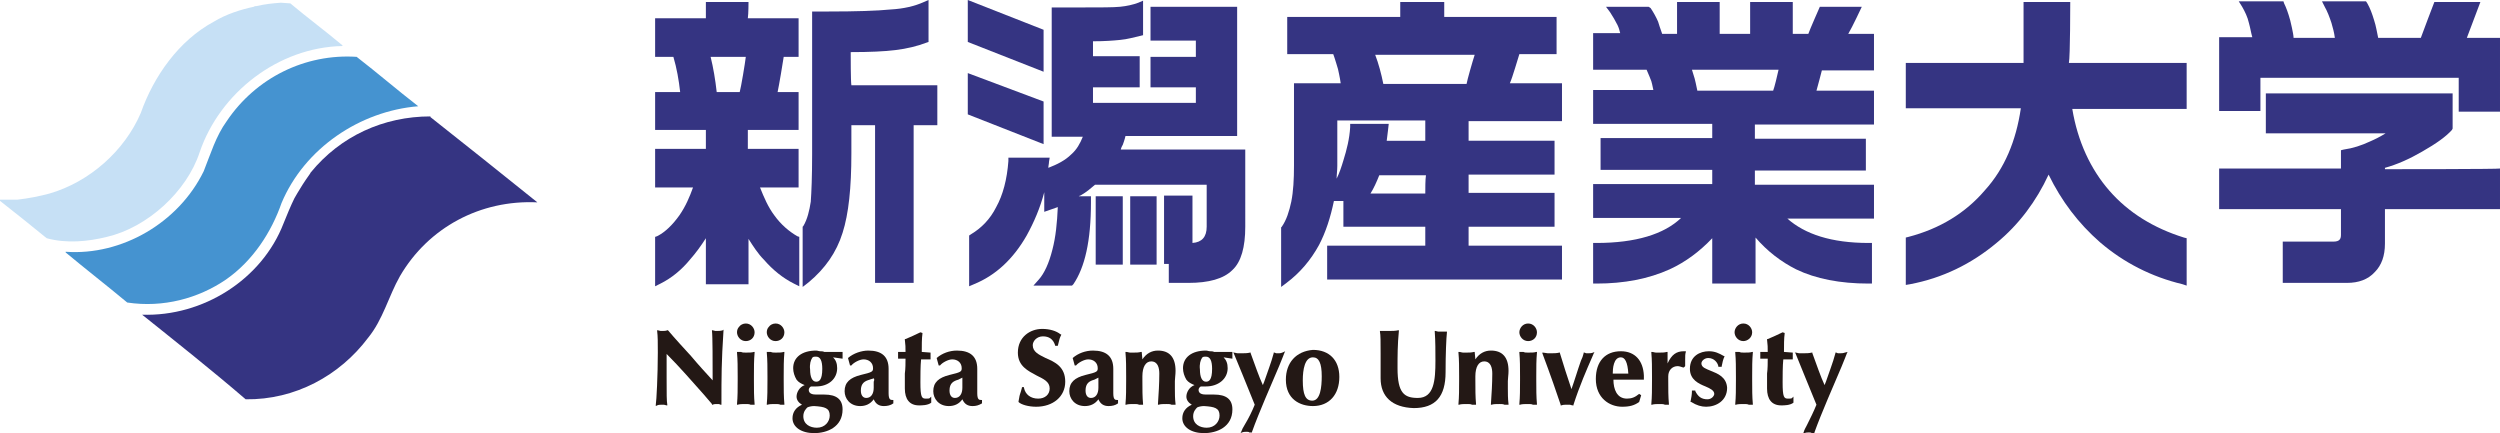 <?xml version="1.0" encoding="utf-8"?>
<!-- Generator: Adobe Illustrator 27.5.0, SVG Export Plug-In . SVG Version: 6.00 Build 0)  -->
<svg version="1.1" id="レイヤー_1" xmlns="http://www.w3.org/2000/svg" xmlns:xlink="http://www.w3.org/1999/xlink" x="0px"
	 y="0px" viewBox="0 0 369.4 64" style="enable-background:new 0 0 369.4 64;" xml:space="preserve">
<style type="text/css">
	.st0{fill:#353482;}
	.st1{fill:#231815;}
	.st2{fill:#C6E0F5;}
	.st3{fill:#4593D0;}
</style>
<g>
	<path class="st0" d="M125.7,7.7c2.8,0,5-0.1,6.6-0.3c1.7-0.2,3.3-0.6,4.6-1.1l0.3-0.1V0l-0.7,0.3c-1.3,0.6-3,1-4.9,1.1
		c-2,0.2-5.1,0.3-9.3,0.3H120v21.1c0,3.3-0.1,5.6-0.2,7c-0.2,1.3-0.5,2.6-1.1,3.6l-0.1,0.1v8.9l0.9-0.7c2.4-2,4.1-4.4,5-7.3
		c0.9-2.8,1.3-6.7,1.3-11.7c0,0,0-3.4,0-4.2c0.7,0,2.8,0,3.5,0c0,1,0,23.3,0,23.3h5.7c0,0,0-22.3,0-23.3c0.8,0,3.5,0,3.5,0v-5.9
		c0,0-11.7,0-12.7,0C125.7,12,125.7,8.4,125.7,7.7z"/>
	<path class="st0" d="M110.6,0.3h-0.5h-5.8c0,0,0,1.8,0,2.4c-0.9,0-7.5,0-7.5,0v5.7c0,0,2.1,0,2.7,0c0.5,1.7,0.8,3.4,1,5.2
		c-0.9,0-3.7,0-3.7,0v5.6c0,0,6.6,0,7.5,0c0,0.7,0,2.1,0,2.8c-0.9,0-7.5,0-7.5,0v5.7c0,0,4.5,0,5.6,0c-0.5,1.4-1.1,2.8-2,4.1
		c-1,1.4-2.1,2.5-3.3,3.1L96.8,35v7.3l0.8-0.4c1.6-0.8,3.1-2,4.4-3.6c0.8-0.9,1.6-2,2.3-3.1c0,2.2,0,6.8,0,6.8h6.3c0,0,0-4.4,0-6.7
		c0.7,1.1,1.4,2.2,2.3,3.1c1.3,1.5,2.8,2.7,4.4,3.5l0.8,0.4V35l-0.3-0.1c-1.2-0.7-2.4-1.7-3.4-3.1c-0.9-1.2-1.5-2.6-2.1-4.1
		c1.2,0,5.7,0,5.7,0V22c0,0-6.6,0-7.5,0c0-0.7,0-2.1,0-2.8c0.9,0,7.5,0,7.5,0v-5.6c0,0-2.3,0-3.1,0c0.2-0.9,0.8-4.5,0.9-5.2
		c0.6,0,2.2,0,2.2,0V2.7c0,0-6.6,0-7.5,0C110.6,2,110.6,0.3,110.6,0.3 M109.3,13.6c-0.6,0-2.7,0-3.4,0c-0.2-1.8-0.5-3.6-0.9-5.2
		c0.9,0,4.3,0,5.2,0C110.1,9.3,109.5,12.9,109.3,13.6z"/>
	<polygon class="st0" points="161.9,29 161.9,39.1 165.9,39.1 165.9,29 165.4,29 	"/>
	<polygon class="st0" points="154.2,4.4 143,0 143,0.8 143,6.2 154.2,10.6 	"/>
	<polygon class="st0" points="167,29 167,39.1 170.9,39.1 170.9,29 170.4,29 	"/>
	<polygon class="st0" points="143,16.9 154.2,21.3 154.2,15 143,10.8 143,11.5 	"/>
	<path class="st0" d="M165.9,21.4c0,0,0.3-0.8,0.4-1.3c0.7,0,16.5,0,16.5,0V1H170v5c0,0,5.9,0,6.7,0c0,0.6,0,1.7,0,2.4
		c-0.9,0-6.7,0-6.7,0v4.5c0,0,5.9,0,6.7,0c0,0.6,0,1.7,0,2.3c-1,0-14.2,0-15.2,0c0-0.6,0-1.7,0-2.3c0.9,0,6.9,0,6.9,0V8.3
		c0,0-6,0-6.9,0c0-0.6,0-1.6,0-2.2c1.7,0,3-0.1,4-0.2c1.1-0.1,2.1-0.4,3-0.6l0.4-0.1V0.1l-0.7,0.3c-0.8,0.3-1.7,0.5-2.7,0.6
		s-2.9,0.1-5.6,0.1h-4.5v19.1c0,0,3.5,0,4.6,0c-0.4,1-0.9,1.9-1.7,2.6c-0.9,0.9-2.1,1.5-3.4,2c0-0.3,0.1-0.6,0.1-0.9l0.1-0.6H149
		v0.5c-0.2,2.7-0.8,5-1.8,6.8c-0.9,1.8-2.2,3.1-3.7,4l-0.3,0.2v7.5l0.7-0.3c3.2-1.3,5.8-3.7,7.8-7.2c1.1-2,2-4.1,2.6-6.4
		c0,1,0,2.9,0,2.9s1.4-0.5,2-0.7c-0.1,2.3-0.3,4.4-0.8,6.3c-0.5,2-1.2,3.5-2,4.4l-0.8,0.9h5.7l0.2-0.2c1.7-2.5,2.6-6.4,2.6-12.1V29
		c0,0-1.2,0-1.8,0c0.1-0.1,0.3-0.1,0.4-0.2c0.7-0.4,1.3-0.9,2-1.5c0.3,0,15.5,0,16.5,0c0,0.9,0,6.2,0,6.2c0,1.5-0.7,2.3-2.1,2.4
		c0-1,0-7,0-7H172V39c0,0,0.6,0,0.7,0c0,0.7,0,2.8,0,2.8h2.9c3,0,5.2-0.6,6.5-1.9c1.3-1.2,1.9-3.4,1.9-6.4V22.1c0,0-16.8,0-18.4,0
		C165.7,21.7,165.9,21.4,165.9,21.4z"/>
	<path class="st0" d="M224.5,8c0.7,0,5.5,0,5.5,0V2.5c0,0-15.7,0-16.6,0c0-0.6,0-2.2,0-2.2h-0.5h-6c0,0,0,1.6,0,2.2
		c-1,0-16.7,0-16.7,0V8c0,0,6.1,0,6.8,0c0.2,0.5,0.7,2.2,0.7,2.2s0.3,1.3,0.4,2.1c-1.1,0-6.9,0-6.9,0v12.2c0,2-0.1,3.8-0.4,5.3
		c-0.3,1.4-0.7,2.7-1.4,3.7l-0.1,0.1v8.8l0.8-0.6c2-1.5,3.6-3.4,4.8-5.6c1-1.9,1.7-4.1,2.2-6.5c0.4,0,0.9,0,1.4,0c0,0.8,0,3.8,0,3.8
		s11.2,0,12.1,0c0,0.7,0,2.1,0,2.8c-1,0-14.5,0-14.5,0v5h34.7v-5c0,0-12.8,0-13.8,0c0-0.7,0-2.1,0-2.8c1,0,12.7,0,12.7,0v-5
		c0,0-11.7,0-12.7,0c0-0.7,0-2.1,0-2.7c1,0,12.7,0,12.7,0v-5c0,0-11.7,0-12.7,0c0-0.7,0-2.3,0-2.9c1,0,13.8,0,13.8,0v-5.6
		c0,0-6.5,0-7.7,0C223.5,11.4,224.3,8.6,224.5,8 M210.6,28.6c-0.8,0-6.7,0-8.1,0c0.5-0.8,0.9-1.7,1.3-2.7c0.6,0,6,0,6.9,0
		C210.6,26.5,210.6,27.9,210.6,28.6 M210.6,20.8c-0.8,0-4.8,0-5.7,0c0.1-0.7,0.3-2.5,0.3-2.5h-5.7v0.5c-0.1,1.7-0.5,3.3-1,4.9
		c-0.3,1-0.6,1.9-1,2.7c0-0.6,0.1-1.2,0.1-1.9c0,0,0-5.8,0-6.7c0.9,0,12.1,0,13,0C210.6,18.6,210.6,20.2,210.6,20.8 M216.7,12.4
		c-0.7,0-11.5,0-12.3,0c-0.3-1.5-0.7-3-1.2-4.3c1.3,0,13.5,0,14.7,0C217.6,9,216.8,11.8,216.7,12.4z"/>
	<path class="st0" d="M275.1,1h-6.2c0,0-1.5,3.4-1.7,4c-0.4,0-1.6,0-2.3,0c0-0.8,0-4.7,0-4.7h-0.5h-5.8c0,0,0,3.9,0,4.7
		c-0.8,0-3.7,0-4.5,0c0-0.8,0-4.7,0-4.7h-6.3c0,0,0,3.9,0,4.7c-0.6,0-1.7,0-2.2,0c-0.2-0.5-0.6-1.8-0.6-1.8c-0.3-0.7-0.7-1.4-1.1-2
		L243.6,1h-6.3l0.6,0.8c0.4,0.6,0.8,1.3,1.1,1.9c0.2,0.4,0.3,0.8,0.4,1.2c-1,0-4,0-4,0v5.4c0,0,7.2,0,7.9,0c0.2,0.4,0.7,1.7,0.7,1.7
		s0.2,0.7,0.3,1.3c-1.2,0-8.9,0-8.9,0v5c0,0,16.6,0,17.6,0c0,0.6,0,1.5,0,2.1c-1,0-16.5,0-16.5,0v4.7c0,0,15.6,0,16.5,0
		c0,0.6,0,1.5,0,2.1c-1,0-17.6,0-17.6,0v5c0,0,11,0,13,0c-2.5,2.4-6.7,3.7-12.5,3.7h-0.5v6h0.5c4.1,0,7.7-0.7,10.8-2.1
		c2.4-1.1,4.5-2.7,6.3-4.6c0,1.8,0,6.7,0,6.7h6.4c0,0,0-4.8,0-6.8c1.7,2,3.8,3.6,6,4.7c2.9,1.4,6.5,2.1,10.7,2.1h0.5v-6h-0.5
		c-5.5,0-9.4-1.3-12-3.6c2.2,0,12.8,0,12.8,0v-5c0,0-16.6,0-17.6,0c0-0.6,0-1.5,0-2.1c1,0,16.4,0,16.4,0v-4.7c0,0-15.5,0-16.4,0
		c0-0.6,0-1.5,0-2.1c1,0,17.6,0,17.6,0v-5c0,0-7.3,0-8.5,0c0.2-0.8,0.7-2.5,0.8-3c0.7,0,7.7,0,7.7,0V5c0,0-2.7,0-3.8,0
		C273.7,4,275.1,1,275.1,1 M262,13.4c-0.7,0-10.5,0-11.2,0c-0.1-0.6-0.4-1.8-0.4-1.8l0,0c0,0-0.2-0.7-0.4-1.3c1.2,0,11.6,0,12.8,0
		C262.6,11.2,262.2,12.9,262,13.4z"/>
	<path class="st0" d="M305.9,0.3h-0.5H299c0,0,0,8.1,0,9c-1,0-17.4,0-17.4,0V16c0,0,15.8,0,17,0c-0.7,4.8-2.4,8.9-5.3,12.1
		c-2.9,3.4-6.7,5.7-11.3,6.9l-0.4,0.1v7l0.6-0.1c4.8-0.9,9.1-3,12.8-6.1c3.3-2.7,5.9-6.2,7.7-10.1c1.9,3.9,4.4,7.2,7.6,10
		c3.5,3,7.6,5.1,12.2,6.2l0.6,0.2v-7l-0.4-0.1c-4.5-1.4-8.2-3.7-11-6.9s-4.7-7.3-5.5-12.1c1.2,0,16.9,0,16.9,0V9.3
		c0,0-16.4,0-17.4,0C305.9,8.4,305.9,0.3,305.9,0.3z"/>
	<path class="st0" d="M352.4,25c0-0.1,0-0.1,0-0.2c1.8-0.5,3.6-1.3,5.5-2.4c2.1-1.2,3.5-2.2,4.4-3.2l0.1-0.2v-5.2h-0.5h-27.1v5.9
		c0,0,14.6,0,17.7,0c-0.8,0.5-1.6,0.9-2.3,1.2c-1.3,0.6-2.5,1-3.9,1.2l-0.4,0.1c0,0,0,2,0,2.7c-1,0-18,0-18,0v6c0,0,17,0,18,0
		c0,0.8,0,3.8,0,3.8c0,0.6-0.2,1-1.1,1h-7.5v6.1h9.5c1.7,0,3.1-0.5,4.1-1.6c1-1,1.5-2.4,1.5-4.2c0,0,0-4.2,0-5.1c1,0,17,0,17,0v-6
		C369.4,25,353.4,25,352.4,25z"/>
	<path class="st0" d="M334,11.5c1,0,28.3,0,29.3,0c0,0.8,0,5,0,5h6.1V5.6c0,0-3.8,0-4.9,0c0.4-1.1,2-5.3,2-5.3h-0.8h-6
		c0,0-1.8,4.7-2,5.3c-0.6,0-5.6,0-6.3,0c-0.2-0.9-0.3-1.7-0.6-2.6c-0.3-1-0.6-1.8-1-2.5l-0.2-0.3h-6.5l0.4,0.8
		c0.4,0.7,0.7,1.5,1,2.4c0.2,0.7,0.4,1.4,0.5,2.2c-1,0-5.4,0-6.1,0c0-0.6-0.5-2.6-0.5-2.6c-0.3-1.1-0.6-1.9-0.9-2.5l-0.1-0.3h-6.6
		l0.5,0.8c0.4,0.7,0.8,1.5,1,2.4c0.2,0.7,0.3,1.4,0.5,2.1c-1,0-4.9,0-4.9,0v10.9h6.1C334,16.5,334,12.3,334,11.5z"/>
</g>
<g>
	<path class="st1" d="M106,48.9c-0.1,0-0.2,0-0.3,0c-0.1,0-0.3-0.1-0.4-0.1h-0.1l0,0.1c0.1,0.7,0.1,4.7,0.1,7.3
		c-1.1-1.2-2.2-2.4-3.2-3.6c-1.1-1.2-2.3-2.5-3.4-3.8l0,0l-0.1,0c-0.2,0.1-0.5,0.1-0.7,0.1c-0.1,0-0.2,0-0.3,0
		c-0.1,0-0.3-0.1-0.4-0.1h-0.1l0,0.1c0.1,0.8,0.1,1.7,0.1,3.2c0,3.3-0.2,7.2-0.3,7.7l0,0.2l0.2-0.1c0.2-0.1,0.5-0.1,0.7-0.1
		c0.1,0,0.2,0,0.3,0c0.1,0,0.3,0.1,0.4,0.1h0.1l0-0.1c-0.1-0.6-0.1-1.5-0.1-4v-3.5c2,2,3.8,4.1,5.5,6c0.4,0.5,0.8,0.9,1.2,1.4l0,0.1
		l0.1,0c0.2-0.1,0.4-0.1,0.6-0.1c0.1,0,0.2,0,0.3,0c0.1,0,0.2,0.1,0.3,0.1h0.1v-0.1c0-4.1,0-6.2,0.3-10.8l0-0.2l-0.1,0.1
		C106.5,48.9,106.2,48.9,106,48.9z"/>
	<path class="st1" d="M110.2,50.4c0.7,0,1.3-0.5,1.3-1.3c0-0.6-0.5-1.3-1.3-1.3c-0.4,0-0.8,0.2-1,0.5c-0.2,0.2-0.3,0.5-0.3,0.8
		C108.9,49.7,109.4,50.4,110.2,50.4z"/>
	<path class="st1" d="M111.5,52.1l0-0.1l-0.1,0c-0.3,0.1-0.7,0.1-1.2,0.1c-0.3,0-0.5,0-0.7-0.1c-0.2,0-0.3,0-0.5,0h-0.1l0,0.1
		c0.1,1.1,0.1,2.2,0.1,3.5v0.6c0,1.3,0,2.4-0.1,3.5l0,0.1l0.1,0c0.3-0.1,0.7-0.1,1.2-0.1c0.3,0,0.5,0,0.7,0.1c0.2,0,0.3,0,0.5,0h0.1
		l0-0.1c-0.1-1.1-0.1-2.2-0.1-3.5v-0.6C111.4,54.3,111.4,53.2,111.5,52.1z"/>
	<path class="st1" d="M114.6,50.4c0.7,0,1.3-0.5,1.3-1.3c0-0.6-0.5-1.3-1.3-1.3c-0.4,0-0.8,0.2-1,0.5c-0.2,0.2-0.3,0.5-0.3,0.8
		C113.3,49.7,113.8,50.4,114.6,50.4z"/>
	<path class="st1" d="M115.9,52.1l0-0.1l-0.1,0c-0.3,0.1-0.7,0.1-1.2,0.1c-0.3,0-0.5,0-0.7-0.1c-0.2,0-0.3,0-0.5,0h-0.1l0,0.1
		c0.1,1.1,0.1,2.2,0.1,3.5v0.6c0,1.3,0,2.4-0.1,3.5l0,0.1l0.1,0c0.3-0.1,0.7-0.1,1.2-0.1c0.3,0,0.5,0,0.7,0.1c0.2,0,0.3,0,0.5,0h0.1
		l0-0.1c-0.1-1.1-0.1-2.2-0.1-3.5v-0.6C115.8,54.3,115.8,53.2,115.9,52.1z"/>
	<path class="st1" d="M121.2,51.9c-0.2,0-0.4-0.1-0.6-0.1c-2.1,0-3.4,1-3.4,2.6c0,0.6,0.2,1.2,0.5,1.7c0.3,0.4,0.7,0.6,1.2,0.8
		c-0.8,0.3-1.2,1.1-1.2,1.7c0,0.5,0.3,0.9,0.8,1.2c-0.9,0.4-1.4,1.1-1.4,2c0,1.3,1.3,2.2,3.2,2.2c1.9,0,4.2-0.9,4.2-3.5
		c0-1.5-0.9-2.2-2.7-2.2h-1.2c-0.5,0-1.1-0.1-1.1-0.7c0-0.2,0.2-0.5,0.4-0.5h0.7c1.8,0,3.1-1.1,3.1-2.7c0-0.7-0.2-1.2-0.6-1.6
		l1.4,0.2v-1h-2.7C121.6,51.9,121.4,51.9,121.2,51.9z M121.5,54.5c0,1.7-0.5,1.9-0.9,1.9c-0.6,0-0.9-0.7-0.9-1.8
		c-0.1-0.8,0.1-1.4,0.3-1.7c0.1-0.2,0.3-0.2,0.6-0.2C121.2,52.7,121.5,53.3,121.5,54.5z M118.7,61.5c0-0.7,0.4-1.1,0.6-1.3
		c0.2-0.1,0.6-0.2,1-0.2c1.6,0.1,2.3,0.3,2.3,1.4c0,0.9-0.7,1.8-1.9,1.8C119.7,63.2,118.7,62.7,118.7,61.5z"/>
	<path class="st1" d="M131.3,58.1v-3.6c0-1.8-1-2.7-3-2.7c-1,0-2.2,0.4-3,1.1l0,0l0.3,1.1h0.2l0,0c0.3-0.4,1.2-0.9,1.8-0.9
		c0.8,0,1.4,0.5,1.4,1.3c0,0.5-0.1,0.6-1.8,1c-1.6,0.4-2.4,1.1-2.4,2.4c0,1.1,0.8,2.2,2.3,2.2c0.8,0,1.5-0.3,2-1
		c0.3,0.7,0.8,1,1.5,1c0.5,0,1-0.1,1.4-0.4l0,0v-0.5h-0.1C131.6,59.1,131.3,59.1,131.3,58.1z M129.1,56.4c0,0.2,0,0.5,0,0.9
		c0,0.9-0.4,1.5-1.1,1.5c-0.5,0-0.8-0.4-0.8-1.1c0-1.1,0.6-1.4,1.3-1.6c0.2-0.1,0.4-0.1,0.6-0.2C129.2,56,129.2,56.2,129.1,56.4z"/>
	<path class="st1" d="M136.8,58.9c-0.6,0-0.8-0.2-0.8-2.4c0-0.8,0-2.5,0.1-3.4h1.4v-1l-1.3-0.1c0-1,0-2,0.1-2.7l0-0.1l-0.3-0.1l0,0
		c-0.8,0.4-1.5,0.7-2.2,1l-0.1,0l0,0.1c0.1,0.8,0.1,1.1,0.1,1.8h-1.1v1h1.1c0,0.6,0,1.5-0.1,2.2c0,0.8,0,1.6,0,2.2
		c0,1.6,0.7,2.5,2.1,2.5c0.4,0,1.3,0,1.8-0.4l0,0v-0.9l-0.2,0.2C137.3,58.9,137.2,58.9,136.8,58.9z"/>
	<path class="st1" d="M144.4,58.1v-3.6c0-1.8-1-2.7-3-2.7c-1.1,0-2.2,0.4-3,1.1l0,0l0.3,1.1h0.2l0,0c0.3-0.4,1.2-0.9,1.8-0.9
		c0.8,0,1.4,0.5,1.4,1.3c0,0.5-0.1,0.6-1.8,1c-1.6,0.4-2.4,1.1-2.4,2.4c0,1.1,0.8,2.2,2.3,2.2c0.8,0,1.5-0.3,2-1
		c0.3,0.7,0.8,1,1.5,1c0.5,0,0.9-0.1,1.4-0.4l0,0v-0.5h-0.1C144.7,59.1,144.4,59.1,144.4,58.1z M142.2,55.8v1.5
		c0,0.9-0.4,1.5-1.1,1.5c-0.5,0-0.8-0.4-0.8-1.1c0-1.1,0.6-1.4,1.3-1.6C141.8,56,142,55.9,142.2,55.8z"/>
	<path class="st1" d="M154.5,52.9c-1-0.5-1.9-0.9-1.9-1.9c0-0.6,0.6-1.3,1.5-1.3c0.9,0,1.5,0.4,1.8,1.3l0,0.1h0.4l0.1-0.4
		c0.1-0.5,0.2-0.8,0.4-1.2l0-0.1l-0.1,0c-0.6-0.5-1.6-0.8-2.7-0.8c-1.8,0-3.6,1.2-3.6,3.5c0,2,1.5,2.7,2.8,3.4
		c1,0.5,1.9,0.9,1.9,1.9c0,0.9-0.7,1.5-1.7,1.5c-1.1,0-1.9-0.6-2.1-1.6l0-0.1H151l0,0.1c-0.1,0.4-0.2,0.7-0.3,1
		c-0.1,0.3-0.1,0.6-0.2,1l0,0.1l0,0c0.4,0.4,1.5,0.7,2.6,0.7c2.5,0,4.3-1.5,4.3-3.7C157.4,54.2,155.9,53.5,154.5,52.9z"/>
	<path class="st1" d="M164.5,58.1v-3.6c0-1.8-1-2.7-3-2.7c-1.1,0-2.2,0.4-3,1.1l0,0l0.3,1.1h0.2l0,0c0.3-0.4,1.2-0.9,1.8-0.9
		c0.8,0,1.4,0.5,1.4,1.3c0,0.5-0.1,0.6-1.8,1c-1.6,0.4-2.4,1.1-2.4,2.4c0,1.1,0.8,2.2,2.3,2.2c0.8,0,1.5-0.3,2-1
		c0.3,0.7,0.8,1,1.5,1c0.5,0,1-0.1,1.4-0.4l0,0v-0.5h-0.1C164.8,59.1,164.5,59.1,164.5,58.1z M162.3,55.8v1.5c0,0.9-0.4,1.5-1.1,1.5
		c-0.5,0-0.8-0.4-0.8-1.1c0-1.1,0.6-1.4,1.3-1.6C161.9,56,162.1,55.9,162.3,55.8z"/>
	<path class="st1" d="M173.6,57.4c0-0.4,0-0.7,0-1.1c0-0.4,0.1-0.9,0.1-1.5c0-2-0.9-3-2.6-3c-0.9,0-1.7,0.4-2.3,1.3l-0.1-1.1l-0.1,0
		c-0.4,0.1-0.7,0.1-1.1,0.1c-0.2,0-0.4,0-0.5,0c-0.2,0-0.4-0.1-0.6-0.1h-0.1l0,0.1c0.1,1.1,0.1,2.2,0.1,3.5v0.6c0,1.3,0,2.4-0.1,3.5
		l0,0.1l0.1,0c0.3-0.1,0.7-0.1,1.2-0.1c0.3,0,0.5,0,0.7,0.1c0.2,0,0.3,0,0.5,0h0.1l0-0.1c-0.1-1.1-0.1-2.2-0.1-3.5v-0.6
		c0-1.4,0.5-2.2,1.3-2.2c1,0,1.2,1,1.2,1.8c0,1.5-0.1,3-0.2,4.5l0,0.1l0.1,0c0.3-0.1,0.7-0.1,1.2-0.1c0.3,0,0.5,0,0.7,0.1
		c0.2,0,0.3,0,0.5,0h0.1l0-0.1C173.6,58.9,173.6,58.1,173.6,57.4z"/>
	<path class="st1" d="M178.8,51.9c-0.2,0-0.4-0.1-0.6-0.1c-2.1,0-3.4,1-3.4,2.6c0,0.6,0.2,1.2,0.5,1.7c0.3,0.4,0.7,0.6,1.2,0.8
		c-0.8,0.3-1.2,1.1-1.2,1.7c0,0.5,0.3,0.9,0.8,1.2c-0.9,0.4-1.4,1.1-1.4,2c0,1.3,1.3,2.2,3.2,2.2c1.9,0,4.2-0.9,4.2-3.5
		c0-1.5-0.9-2.2-2.7-2.2h-1.2c-0.5,0-1.1-0.1-1.1-0.7c0-0.2,0.2-0.5,0.4-0.5h0.7c1.8,0,3.2-1.1,3.2-2.7c0-0.7-0.2-1.2-0.6-1.6
		l1.3,0.2v-1h-2.7C179.2,51.9,179,51.9,178.8,51.9z M179.1,54.5c0,1.7-0.5,1.9-0.9,1.9c-0.6,0-0.9-0.7-0.9-1.8
		c-0.1-0.8,0.1-1.4,0.3-1.7c0.1-0.2,0.3-0.2,0.6-0.2C178.8,52.7,179.1,53.3,179.1,54.5z M176.3,61.5c0-0.7,0.4-1.1,0.6-1.3
		c0.2-0.1,0.6-0.2,1-0.2c1.6,0.1,2.3,0.3,2.3,1.4c0,0.9-0.7,1.8-1.9,1.8C177.3,63.2,176.3,62.7,176.3,61.5z"/>
	<path class="st1" d="M188.9,52.2c-0.1,0-0.2,0-0.3,0c-0.1,0-0.2-0.1-0.3-0.1h-0.1l0,0.1c-0.4,1.5-0.9,2.7-1.4,4.2l-0.2,0.5
		c-0.6-1.3-1.1-2.8-1.8-4.7l0-0.1l-0.1,0c-0.4,0.1-0.8,0.1-1.2,0.1c-0.2,0-0.4,0-0.6,0c-0.2,0-0.4-0.1-0.6-0.1h-0.1l0.1,0.1
		c0.5,1.2,2.1,5.1,3.1,7.6c-0.4,1-0.9,2-1.5,3c-0.2,0.3-0.4,0.7-0.5,1l-0.1,0.2l0.2-0.1c0.3-0.1,0.5-0.1,0.7-0.1
		c0.2,0,0.3,0,0.4,0.1c0.1,0,0.2,0,0.3,0h0.1l0-0.1c1-2.8,2.9-7.1,4-9.7c0.4-1,0.7-1.7,0.8-2l0.1-0.2l-0.2,0.1
		C189.3,52.2,189.1,52.2,188.9,52.2z"/>
	<path class="st1" d="M194,51.7C194,51.7,194,51.7,194,51.7c-2.5,0.2-4,1.9-4,4.4c0,2.9,2.1,3.9,4,3.9c2.4,0,3.9-1.7,3.9-4.3
		C197.9,53.2,196.4,51.7,194,51.7z M195.3,55.6c0,1.6-0.2,3.6-1.4,3.6c-1,0-1.4-0.9-1.4-3c0-1.6,0.3-3.4,1.5-3.4
		C194.9,52.8,195.3,53.7,195.3,55.6z"/>
	<path class="st1" d="M212.9,49c-0.1,0-0.3,0-0.4,0c-0.1,0-0.3-0.1-0.4-0.1H212l0,0.1c0.1,1.4,0.1,2.9,0.1,4.3
		c0,2.9-0.2,5.5-2.6,5.5c-2,0-3-0.7-3-4.4c0-1.8,0-3.5,0.2-5.5l0-0.1l-0.1,0c-0.4,0.1-0.9,0.1-1.3,0.1c-0.2,0-0.4,0-0.6,0
		c-0.2,0-0.5,0-0.7,0h-0.1l0,0.1c0.1,0.5,0.1,1.5,0.1,3.2v3.7c0,2.7,1.7,4.3,4.9,4.4c3.2,0,4.7-1.7,4.7-5.3c0-2.7,0.1-5,0.2-5.9
		l0-0.1l-0.1,0C213.4,49,213.2,49,212.9,49z"/>
	<path class="st1" d="M222.8,57.4c0-0.4,0-0.7,0-1.1c0-0.4,0.1-0.9,0.1-1.5c0-2-0.9-3-2.6-3c-0.9,0-1.7,0.4-2.3,1.3l-0.1-1.1l-0.1,0
		c-0.4,0.1-0.7,0.1-1.1,0.1c-0.2,0-0.4,0-0.5,0c-0.2,0-0.4-0.1-0.6-0.1h-0.1l0,0.1c0.1,1.1,0.1,2.2,0.1,3.5v0.6c0,1.3,0,2.4-0.1,3.5
		l0,0.1l0.1,0c0.3-0.1,0.7-0.1,1.2-0.1c0.3,0,0.5,0,0.7,0.1c0.2,0,0.3,0,0.5,0h0.1l0-0.1c-0.1-1.1-0.1-2.2-0.1-3.5v-0.6
		c0-1.4,0.5-2.2,1.3-2.2c1,0,1.2,1,1.2,1.8c0,1.5-0.1,3-0.2,4.5l0,0.1l0.1,0c0.3-0.1,0.7-0.1,1.2-0.1c0.3,0,0.5,0,0.7,0.1
		c0.2,0,0.3,0,0.5,0h0.1l0-0.1C222.8,58.9,222.8,58.1,222.8,57.4z"/>
	<path class="st1" d="M225.8,50.4c0.7,0,1.3-0.5,1.3-1.3c0-0.6-0.5-1.3-1.3-1.3s-1.3,0.7-1.3,1.3S225,50.4,225.8,50.4z"/>
	<path class="st1" d="M227.1,52.1l0-0.1l-0.1,0c-0.3,0.1-0.7,0.1-1.2,0.1c-0.3,0-0.5,0-0.7-0.1c-0.2,0-0.3,0-0.5,0h-0.1l0,0.1
		c0.1,1.1,0.1,2.2,0.1,3.5v0.6c0,1.3,0,2.4-0.1,3.5l0,0.1l0.1,0c0.3-0.1,0.7-0.1,1.2-0.1c0.3,0,0.5,0,0.7,0.1c0.2,0,0.3,0,0.5,0h0.1
		l0-0.1c-0.1-1.1-0.1-2.2-0.1-3.5v-0.6C227,54.3,227,53.2,227.1,52.1z"/>
	<path class="st1" d="M234.7,52.2c-0.1,0-0.2,0-0.3,0c-0.1,0-0.2-0.1-0.3-0.1H234l0,0.1c-0.1,0.4-0.2,0.7-0.4,1.1
		c-0.5,1.4-0.9,2.8-1.4,4.2c-0.6-1.8-1.2-3.6-1.7-5.3l0-0.1l-0.1,0c-0.4,0.1-0.8,0.1-1.2,0.1c-0.1,0-0.3,0-0.5,0
		c-0.2,0-0.5-0.1-0.7-0.1h-0.1l0,0.1c1.2,3.2,2.1,5.8,2.7,7.6l0,0.1l0.1,0c0.3-0.1,0.5-0.1,0.8-0.1c0.1,0,0.3,0,0.4,0
		c0.2,0,0.3,0.1,0.5,0.1h0.1l0-0.1c0.9-2.8,2-5.3,2.7-6.9c0.1-0.2,0.2-0.5,0.3-0.7l0.1-0.2l-0.2,0.1
		C235.1,52.2,234.9,52.2,234.7,52.2z"/>
	<path class="st1" d="M239.5,51.9c-2.3,0-3.7,1.5-3.7,4.1c0,2.8,2,4.1,3.9,4.1c1.1,0,1.8-0.2,2.5-0.7l0,0l0.3-1l-0.3-0.2l0,0
		c-0.6,0.5-1.1,0.7-1.8,0.7c-1.5,0-2-1.4-2-2.8h4.5v-0.6C242.8,53.3,241.6,51.9,239.5,51.9z M238.3,55.2c0-0.7,0.1-2.4,1.2-2.4
		c0.6,0,1,0.7,1.1,2.4H238.3z"/>
	<path class="st1" d="M246.4,53.7V52l-0.1,0c-0.4,0.1-0.7,0.1-1.1,0.1c-0.2,0-0.4,0-0.5,0c-0.2,0-0.4-0.1-0.6-0.1H244l0,0.1
		c0.1,1.1,0.1,2.2,0.1,3.5v0.6c0,1.3,0,2.4-0.1,3.5l0,0.1l0.1,0c0.3-0.1,0.7-0.1,1.2-0.1c0.3,0,0.5,0,0.7,0.1c0.2,0,0.3,0,0.5,0h0.1
		l0-0.1c-0.1-1.1-0.1-2.2-0.1-3.5v-0.6c0-0.9,0.6-1.5,1.4-1.5c0.2,0,0.5,0.1,0.8,0.2l0.1,0l0.2-0.2v-1c0-0.5,0-0.8,0.1-1.1l0-0.1
		h-0.3C247.7,51.9,247,52.4,246.4,53.7z"/>
	<path class="st1" d="M252.8,54.8c-0.7-0.3-1.4-0.5-1.4-1.1c0-0.4,0.5-0.8,1-0.8c0.9,0,1.4,0.7,1.5,1.2l0,0.1h0.4l0.1,0l0-0.1
		c0.1-0.5,0.2-1,0.4-1.4l0-0.1l-0.1,0c-0.7-0.4-1.3-0.7-2.2-0.7c-1.3,0-2.8,0.7-2.8,2.6c0,1.6,1.3,2.2,2.3,2.6
		c0.7,0.3,1.3,0.6,1.3,1.1c0,0.3-0.4,0.8-1,0.8c-0.9,0-1.4-0.4-1.8-1.2l0-0.1h-0.5v0.1c0,0.5-0.1,1-0.2,1.5l0,0.1l0.1,0
		c0.8,0.5,1.5,0.7,2.2,0.7c1.5,0,3.1-0.9,3.1-2.8C255.1,55.7,253.8,55.2,252.8,54.8z"/>
	<path class="st1" d="M257.6,50.4c0.6,0,1.3-0.5,1.3-1.3c0-0.6-0.5-1.3-1.3-1.3s-1.3,0.7-1.3,1.3S256.8,50.4,257.6,50.4z"/>
	<path class="st1" d="M259,52.1l0-0.1l-0.1,0c-0.3,0.1-0.7,0.1-1.2,0.1c-0.3,0-0.5,0-0.7-0.1c-0.2,0-0.3,0-0.5,0h-0.1l0,0.1
		c0.1,1.1,0.1,2.2,0.1,3.5v0.6c0,1.3,0,2.4-0.1,3.5l0,0.1l0.1,0c0.3-0.1,0.7-0.1,1.2-0.1c0.3,0,0.5,0,0.7,0.1c0.2,0,0.3,0,0.5,0h0.1
		l0-0.1c-0.1-1.1-0.1-2.2-0.1-3.5v-0.6C258.9,54.3,258.9,53.2,259,52.1z"/>
	<path class="st1" d="M264.2,58.9c-0.6,0-0.8-0.2-0.8-2.4c0-0.8,0-2.5,0.1-3.4h1.4v-1l-1.3-0.1c0-1,0-2,0.1-2.7l0-0.1l-0.3-0.1l0,0
		c-0.8,0.4-1.5,0.7-2.2,1l-0.1,0l0,0.1c0.1,0.8,0.1,1.1,0.1,1.8h-1.1v1h1.1c0,0.6,0,1.5-0.1,2.2c0,0.8,0,1.6,0,2.2
		c0,1.6,0.7,2.5,2.1,2.5c0.4,0,1.3,0,1.8-0.4l0,0v-0.9l-0.2,0.2C264.7,58.9,264.6,58.9,264.2,58.9z"/>
	<path class="st1" d="M272.6,52.1c-0.3,0.1-0.5,0.1-0.7,0.1c-0.1,0-0.2,0-0.3,0c-0.1,0-0.2-0.1-0.3-0.1h-0.1l0,0.1
		c-0.4,1.5-0.9,2.7-1.4,4.2l-0.2,0.5c-0.6-1.3-1.1-2.8-1.8-4.7l0-0.1l-0.1,0c-0.4,0.1-0.8,0.1-1.2,0.1c-0.2,0-0.4,0-0.6,0
		c-0.2,0-0.4-0.1-0.6-0.1h-0.1l0.1,0.1c0.5,1.3,2.1,5.1,3.1,7.6c-0.4,1-0.9,2-1.4,3c-0.2,0.4-0.4,0.7-0.5,1.1l-0.1,0.2l0.2-0.1
		c0.3-0.1,0.5-0.1,0.7-0.1c0.2,0,0.3,0,0.4,0.1c0.1,0,0.2,0,0.3,0h0.1l0-0.1c1-2.8,2.9-7.1,4-9.7c0.4-1,0.7-1.7,0.8-2l0.1-0.2
		L272.6,52.1z"/>
</g>
<g>
	<path class="st2" d="M42.9,0.5c2.5,2.1,5.2,4.1,7.7,6.2v0.1C41.1,7,32.5,13.7,29.5,22.5c-1.9,5.8-7.7,11.1-13.7,12.5
		c-2.8,0.7-6,1-8.9,0.2c-2.2-1.8-4.7-3.8-7-5.6v-0.1c0.9,0,1.7,0,2.7,0c1.7-0.2,3.2-0.5,4.7-0.9c5.9-1.7,11.1-6.3,13.5-11.9
		C22.7,11.3,26.4,6,31.6,3.2c1.8-1.1,4-1.8,5.9-2.2c0.1-0.1,0.3-0.1,0.4-0.1c1.3-0.3,2.3-0.4,3.6-0.5L42.9,0.5z"/>
	<path class="st3" d="M52.7,8.4c3.1,2.4,6,4.9,9.1,7.3C53.2,16.4,45,21.9,41.6,30c-1.5,4.3-4.2,8.5-8.2,11.3
		c-4.1,2.8-9.3,4.2-14.6,3.4c-3-2.5-6.1-4.9-9.1-7.4v-0.1c8.3,0.6,16.7-4.3,20.4-11.9c1-2.5,1.8-5.2,3.4-7.4l0,0
		C37.8,11.5,45.1,7.9,52.7,8.4z"/>
	<path class="st0" d="M45.9,25.5c4.4-5.4,10.8-8.3,17.7-8.3v0.1c5.2,4.1,10.7,8.5,15.8,12.6c-8.4-0.4-16.1,3.7-20.3,10.9
		c-1.7,3-2.5,6.4-4.7,9.1c-4.2,5.6-10.8,9.2-18.1,9.1c-5-4.3-10.3-8.5-15.3-12.5c9,0.3,17.7-5.2,20.9-13.5c0.4-1,1.1-2.7,1.6-3.7
		c0,0,0.8-1.4,1.2-2C45.4,26.2,45.9,25.6,45.9,25.5z"/>
</g>
</svg>
